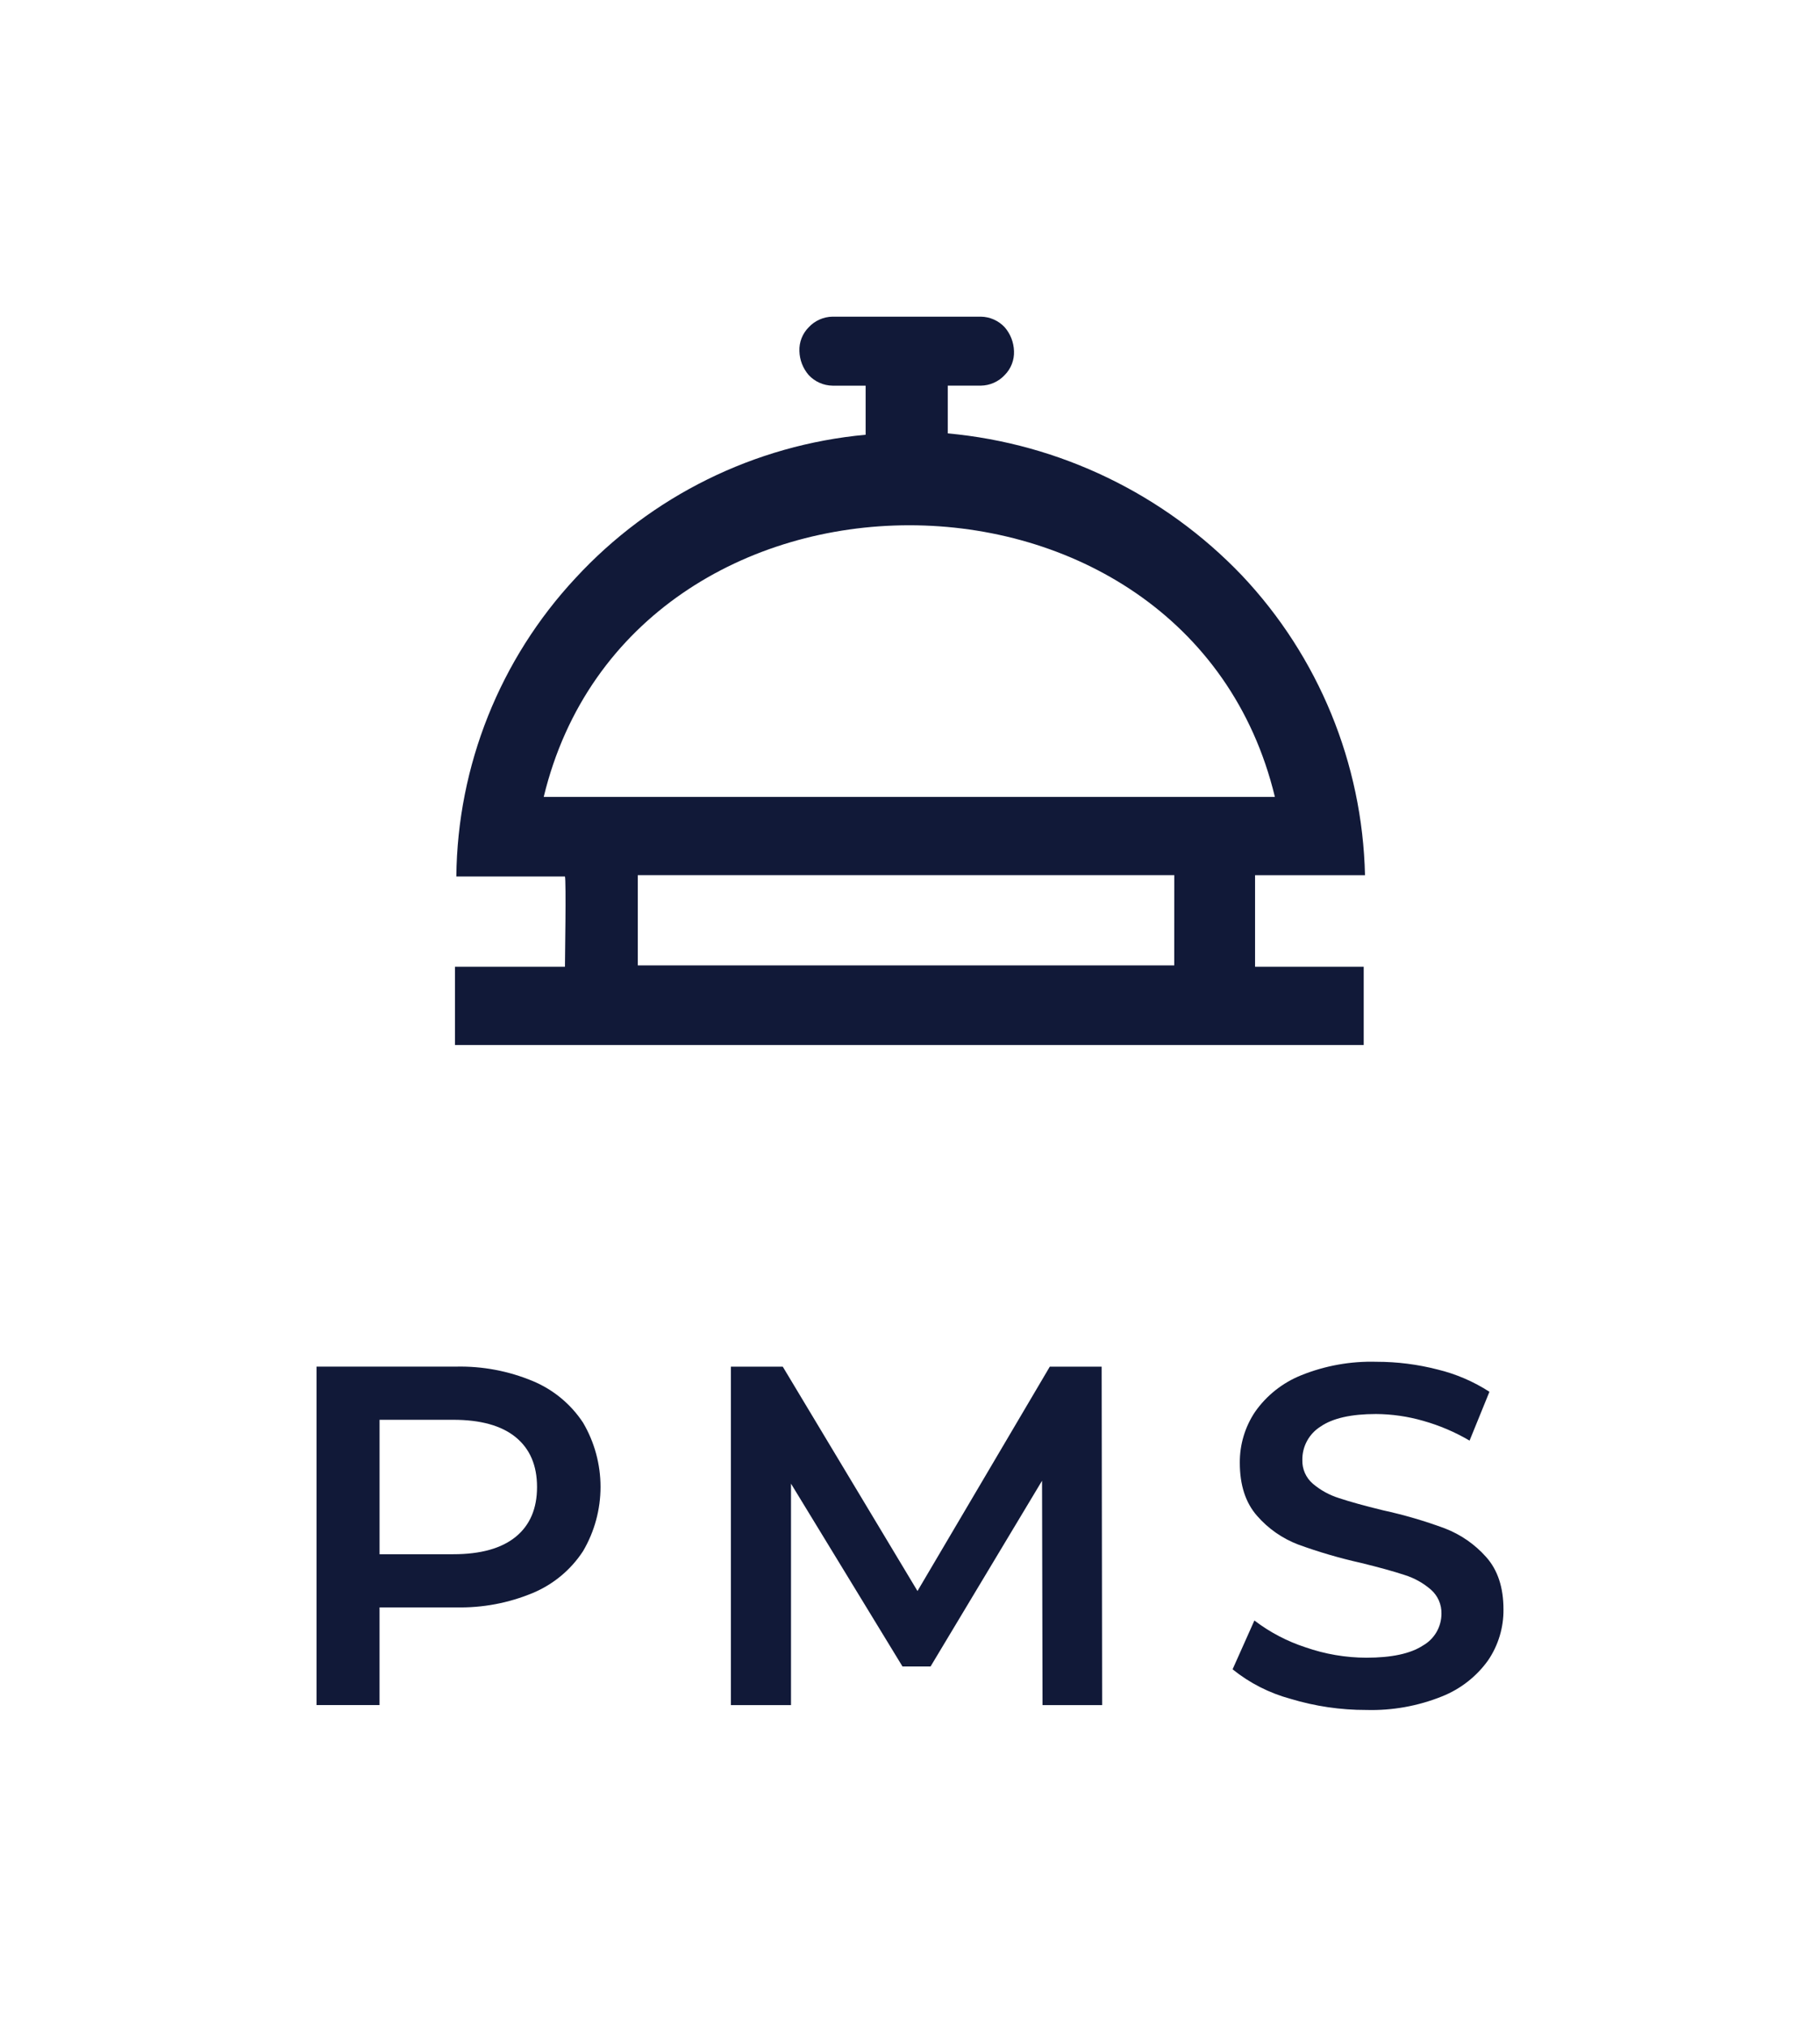 <svg width="230" height="256" viewBox="0 0 230 256" fill="none" xmlns="http://www.w3.org/2000/svg">
<path d="M158.606 110.547H172.5C172.178 96.431 166.632 82.937 156.935 72.674C147.118 62.406 133.918 56.037 119.772 54.743V48.711H123.957C124.524 48.703 125.083 48.58 125.601 48.349C126.119 48.119 126.585 47.786 126.97 47.37C127.363 46.976 127.669 46.505 127.871 45.986C128.073 45.468 128.166 44.913 128.143 44.357C128.111 43.247 127.697 42.181 126.971 41.341C126.586 40.925 126.12 40.592 125.602 40.362C125.084 40.131 124.525 40.008 123.958 40H105.21C104.643 40.008 104.084 40.131 103.566 40.362C103.048 40.592 102.582 40.925 102.197 41.341C101.804 41.736 101.497 42.207 101.295 42.726C101.093 43.245 101.001 43.801 101.024 44.357C101.055 45.467 101.469 46.533 102.196 47.373C102.581 47.789 103.047 48.122 103.565 48.352C104.083 48.583 104.642 48.706 105.209 48.714H109.394V54.914C95.356 56.205 82.294 62.654 72.734 73.014C63.183 83.26 57.809 96.708 57.668 110.714H71.395C71.562 111.214 71.395 121.444 71.395 122.114H57.5V132.001H172.337V122.112H158.606V110.547ZM68.712 100.66C79.76 54.911 150.069 54.911 161.112 100.66H68.712ZM148.395 121.943H80.601V110.543H148.401L148.395 121.943Z" fill="#111938"/>
<path d="M67.347 174.453C69.937 175.536 72.144 177.365 73.686 179.706C75.13 182.165 75.891 184.964 75.891 187.814C75.891 190.664 75.13 193.463 73.686 195.923C72.151 198.278 69.943 200.119 67.347 201.207C64.276 202.488 60.969 203.111 57.641 203.035H47.964V215.373H40V172.622H57.638C60.967 172.547 64.275 173.171 67.347 174.453ZM65.172 194.121C66.969 192.654 67.867 190.557 67.867 187.828C67.866 185.1 66.968 183.003 65.172 181.538C63.375 180.071 60.742 179.338 57.275 179.338H47.966V196.319H57.274C60.742 196.319 63.374 195.586 65.171 194.12L65.172 194.121Z" fill="#111938"/>
<path d="M131.748 215.376L131.687 187.038L117.601 210.493H114.048L99.962 187.405V215.379H92.367V172.627H98.92L115.946 200.966L132.667 172.627H139.219L139.28 215.379L131.748 215.376Z" fill="#111938"/>
<path d="M163.084 214.583C160.412 213.86 157.919 212.591 155.766 210.856L158.522 204.688C160.468 206.173 162.653 207.32 164.983 208.078C167.454 208.94 170.052 209.383 172.67 209.39C175.856 209.39 178.233 208.881 179.802 207.863C180.519 207.46 181.115 206.874 181.53 206.165C181.944 205.456 182.162 204.65 182.161 203.83C182.176 203.261 182.066 202.695 181.839 202.173C181.611 201.651 181.272 201.184 180.845 200.806C179.874 199.96 178.737 199.326 177.507 198.943C176.16 198.496 174.322 197.987 171.992 197.416C169.3 196.815 166.651 196.04 164.06 195.096C162.051 194.331 160.262 193.083 158.854 191.462C157.405 189.814 156.681 187.584 156.68 184.774C156.66 182.481 157.332 180.235 158.61 178.329C160.061 176.263 162.082 174.661 164.429 173.718C167.452 172.498 170.696 171.916 173.956 172.01C176.56 172.009 179.153 172.337 181.674 172.987C184.001 173.55 186.216 174.501 188.226 175.799L185.715 181.968C183.87 180.884 181.893 180.042 179.832 179.464C177.901 178.91 175.902 178.622 173.892 178.609C170.747 178.609 168.41 179.138 166.879 180.196C166.166 180.644 165.58 181.266 165.178 182.004C164.776 182.742 164.57 183.571 164.582 184.411C164.565 184.976 164.674 185.538 164.902 186.056C165.13 186.573 165.47 187.034 165.899 187.404C166.876 188.234 168.012 188.857 169.237 189.237C170.584 189.686 172.422 190.195 174.752 190.765C177.415 191.344 180.034 192.109 182.589 193.055C184.602 193.83 186.398 195.076 187.826 196.69C189.274 198.319 189.999 200.518 189.999 203.289C190.023 205.573 189.35 207.809 188.07 209.703C186.604 211.759 184.573 213.349 182.221 214.281C179.188 215.5 175.935 216.082 172.666 215.991C169.42 215.998 166.19 215.524 163.084 214.583Z" fill="#111938"/>
</svg>
